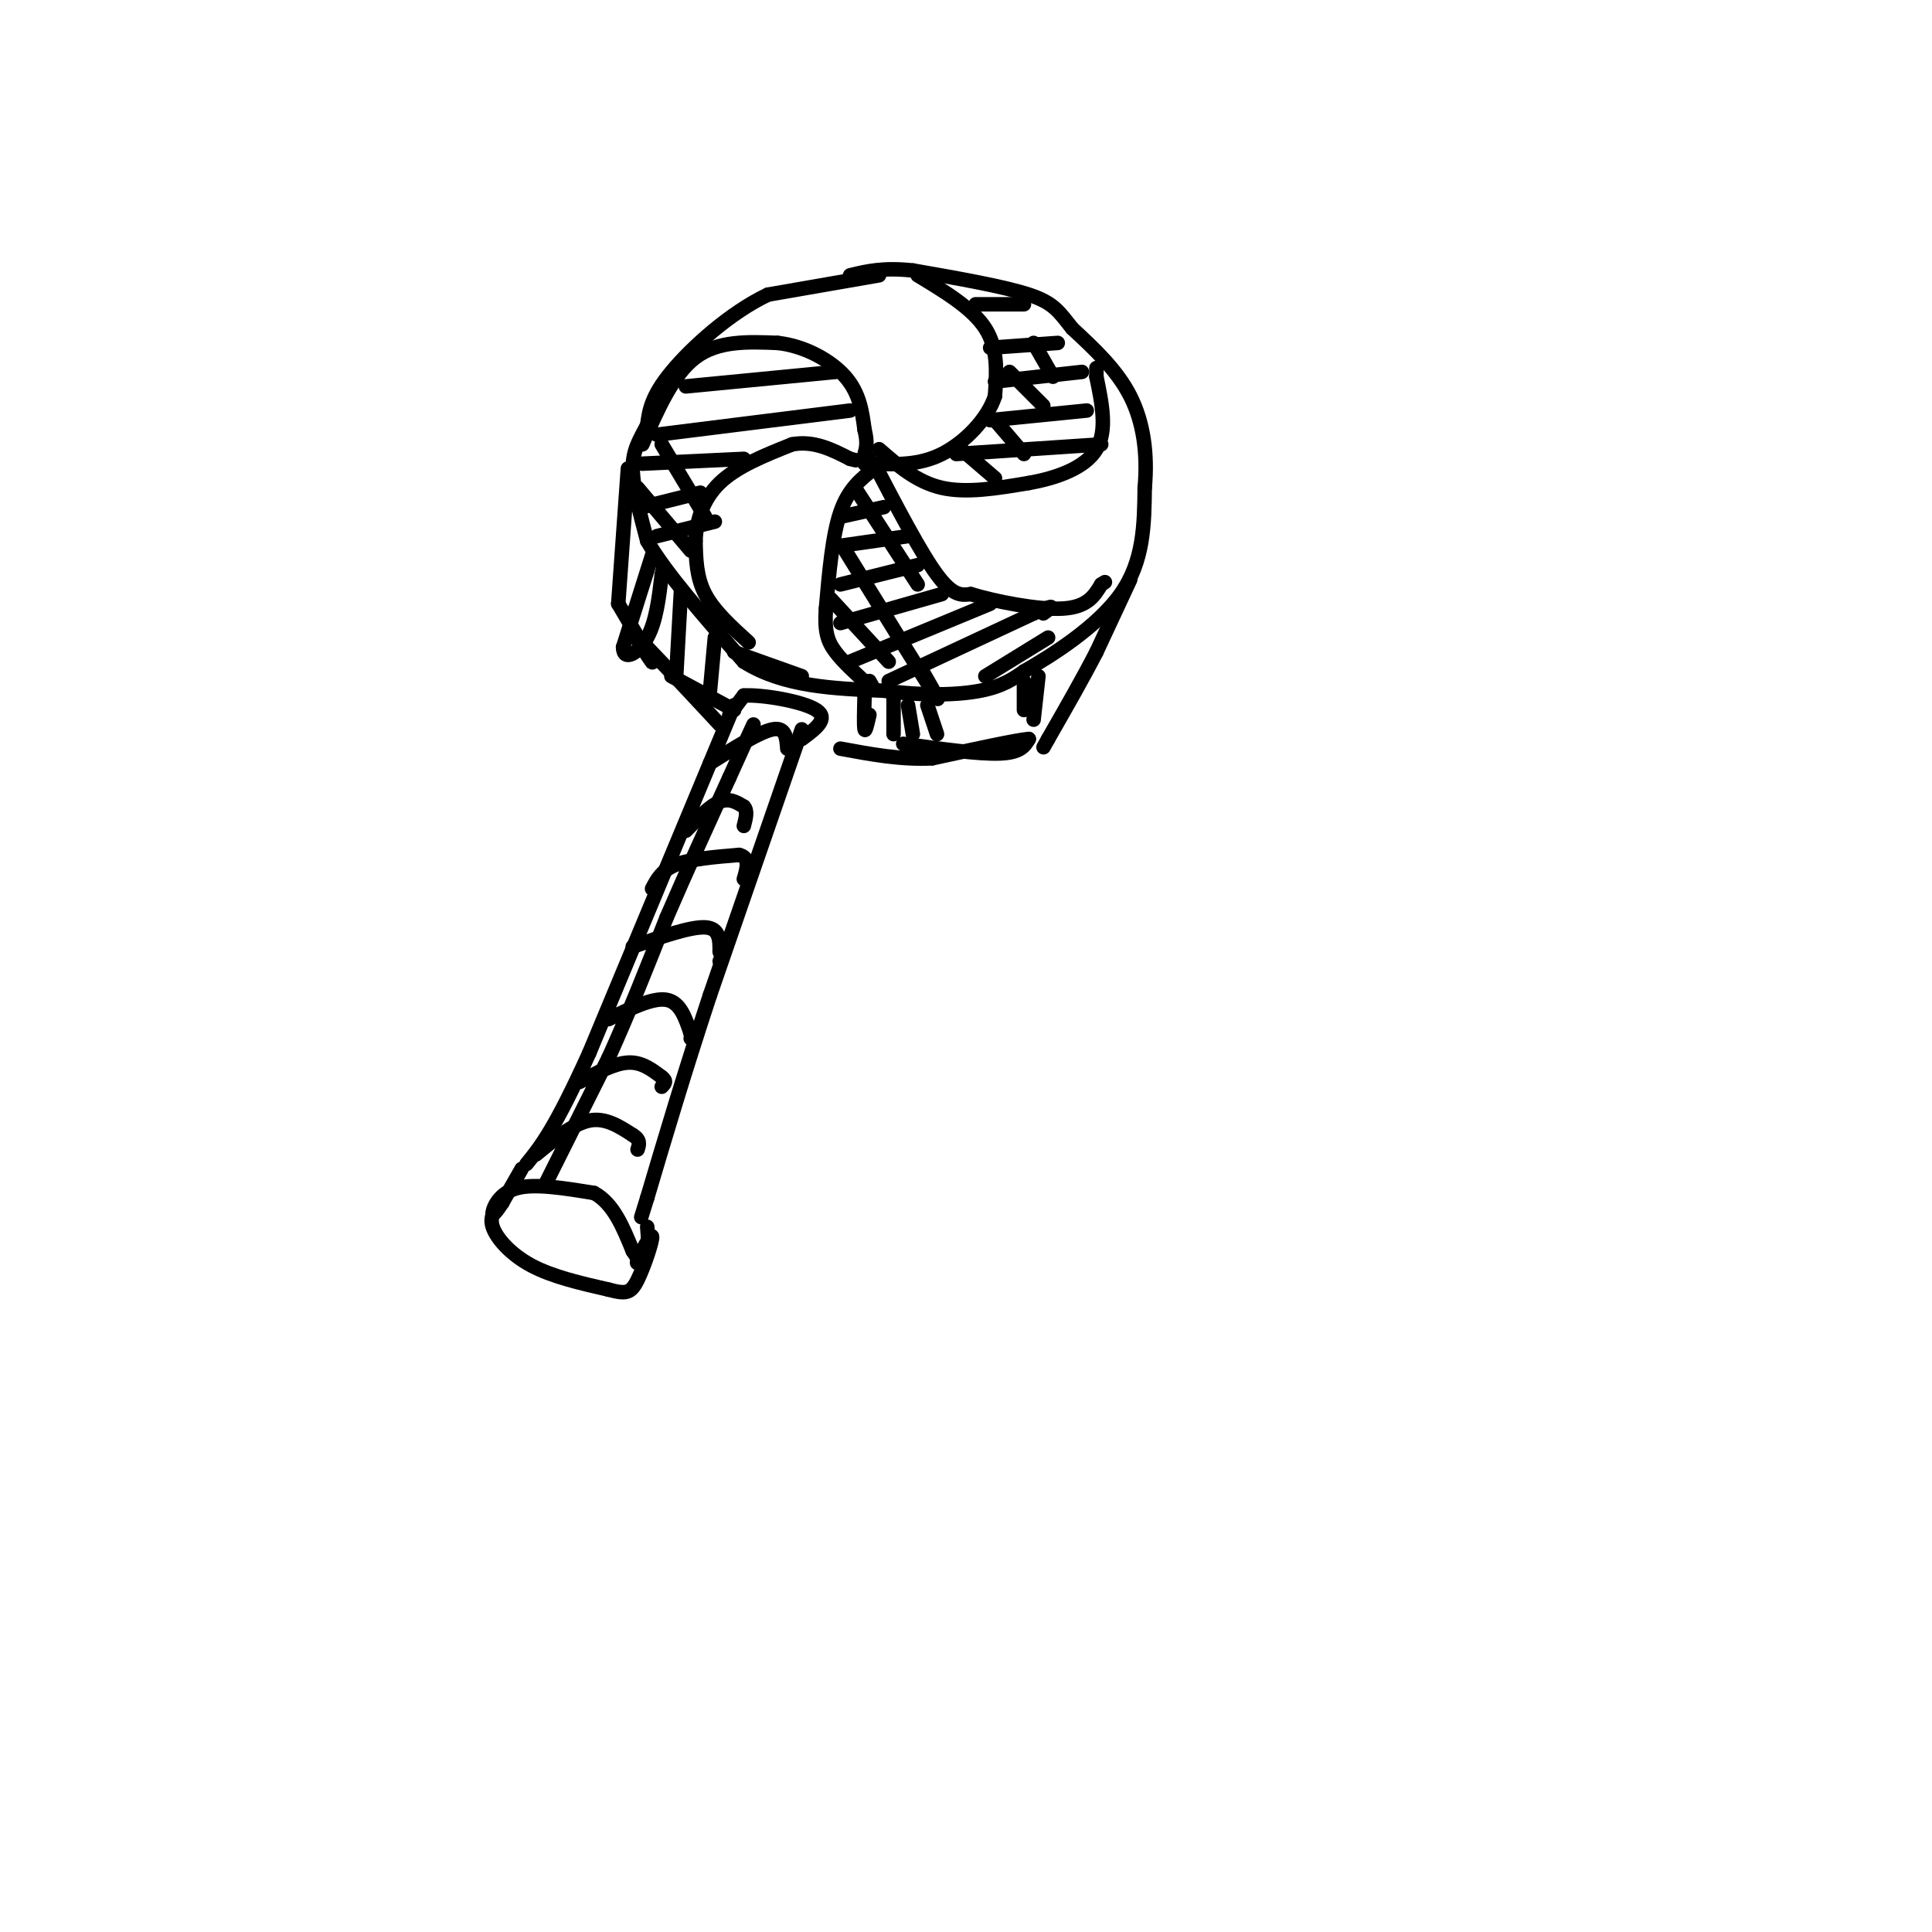 <svg viewBox='0 0 400 400' version='1.1' xmlns='http://www.w3.org/2000/svg' xmlns:xlink='http://www.w3.org/1999/xlink'><g fill='none' stroke='rgb(0,0,0)' stroke-width='3' stroke-linecap='round' stroke-linejoin='round'><path d='M182,57c0.000,0.000 -23.000,4.000 -23,4'/><path d='M159,61c-7.800,3.689 -15.800,10.911 -20,16c-4.200,5.089 -4.600,8.044 -5,11'/><path d='M134,88c-1.578,3.044 -3.022,5.156 -3,9c0.022,3.844 1.511,9.422 3,15'/><path d='M134,112c3.833,6.667 11.917,15.833 20,25'/><path d='M154,137c8.167,5.167 18.583,5.583 29,6'/><path d='M183,143c8.556,1.111 15.444,0.889 20,0c4.556,-0.889 6.778,-2.444 9,-4'/><path d='M212,139c5.622,-3.200 15.178,-9.200 20,-16c4.822,-6.800 4.911,-14.400 5,-22'/><path d='M237,101c0.644,-7.022 -0.244,-13.578 -3,-19c-2.756,-5.422 -7.378,-9.711 -12,-14'/><path d='M222,68c-2.800,-3.511 -3.800,-5.289 -9,-7c-5.200,-1.711 -14.600,-3.356 -24,-5'/><path d='M189,56c-6.167,-0.667 -9.583,0.167 -13,1'/><path d='M130,97c0.000,0.000 -2.000,28.000 -2,28'/><path d='M128,125c3.250,5.500 6.500,11.000 7,12c0.500,1.000 -1.750,-2.500 -4,-6'/><path d='M131,131c2.333,2.167 10.167,10.583 18,19'/><path d='M234,120c0.000,0.000 -7.000,15.000 -7,15'/><path d='M227,135c-2.833,5.500 -6.417,11.750 -10,18'/><path d='M217,153c-1.667,3.000 -0.833,1.500 0,0'/><path d='M187,154c7.833,1.083 15.667,2.167 20,2c4.333,-0.167 5.167,-1.583 6,-3'/><path d='M213,153c-2.333,0.167 -11.167,2.083 -20,4'/><path d='M193,157c-6.500,0.333 -12.750,-0.833 -19,-2'/><path d='M139,140c0.000,0.000 13.000,7.000 13,7'/><path d='M151,148c0.000,0.000 3.000,-4.000 3,-4'/><path d='M154,144c3.933,-0.222 12.267,1.222 15,3c2.733,1.778 -0.133,3.889 -3,6'/><path d='M152,146c0.000,0.000 -30.000,72.000 -30,72'/><path d='M122,218c-7.167,15.833 -10.083,19.417 -13,23'/><path d='M166,151c0.000,0.000 -19.000,55.000 -19,55'/><path d='M147,206c-5.333,16.167 -9.167,29.083 -13,42'/><path d='M134,248c-2.167,7.000 -1.083,3.500 0,0'/><path d='M108,242c0.000,0.000 -4.000,7.000 -4,7'/><path d='M104,249c-1.179,1.845 -2.125,2.958 -2,2c0.125,-0.958 1.321,-3.988 5,-5c3.679,-1.012 9.839,-0.006 16,1'/><path d='M123,247c4.000,2.167 6.000,7.083 8,12'/><path d='M131,259c1.333,2.000 0.667,1.000 0,0'/><path d='M104,249c-1.378,1.333 -2.756,2.667 -2,5c0.756,2.333 3.644,5.667 8,8c4.356,2.333 10.178,3.667 16,5'/><path d='M126,267c3.598,0.952 4.593,0.833 6,-2c1.407,-2.833 3.225,-8.378 3,-9c-0.225,-0.622 -2.493,3.679 -3,5c-0.507,1.321 0.746,-0.340 2,-2'/><path d='M134,259c0.333,-1.167 0.167,-3.083 0,-5'/><path d='M111,239c3.833,-3.167 7.667,-6.333 11,-7c3.333,-0.667 6.167,1.167 9,3'/><path d='M131,235c1.667,1.000 1.333,2.000 1,3'/><path d='M120,224c3.583,-1.917 7.167,-3.833 10,-4c2.833,-0.167 4.917,1.417 7,3'/><path d='M137,223c1.167,0.833 0.583,1.417 0,2'/><path d='M126,211c4.583,-2.250 9.167,-4.500 12,-4c2.833,0.500 3.917,3.750 5,7'/><path d='M143,214c0.833,1.333 0.417,1.167 0,1'/><path d='M131,196c6.000,-2.083 12.000,-4.167 15,-4c3.000,0.167 3.000,2.583 3,5'/><path d='M149,197c0.500,1.167 0.250,1.583 0,2'/><path d='M135,184c1.000,-1.917 2.000,-3.833 5,-5c3.000,-1.167 8.000,-1.583 13,-2'/><path d='M153,177c2.333,0.500 1.667,2.750 1,5'/><path d='M142,172c2.500,-2.583 5.000,-5.167 7,-6c2.000,-0.833 3.500,0.083 5,1'/><path d='M154,167c0.833,0.833 0.417,2.417 0,4'/><path d='M147,158c5.167,-3.250 10.333,-6.500 13,-7c2.667,-0.500 2.833,1.750 3,4'/><path d='M113,245c0.000,0.000 13.000,-26.000 13,-26'/><path d='M126,219c4.167,-9.167 8.083,-19.083 12,-29'/><path d='M138,190c4.167,-9.667 8.583,-19.333 13,-29'/><path d='M151,161c3.000,-6.667 4.000,-8.833 5,-11'/><path d='M135,115c0.000,0.000 -6.000,19.000 -6,19'/><path d='M129,134c0.044,3.089 3.156,1.311 5,-2c1.844,-3.311 2.422,-8.156 3,-13'/><path d='M137,119c0.500,-2.167 0.250,-1.083 0,0'/><path d='M141,122c0.000,0.000 -1.000,18.000 -1,18'/><path d='M148,132c0.000,0.000 -1.000,11.000 -1,11'/><path d='M179,144c-0.083,3.167 -0.167,6.333 0,7c0.167,0.667 0.583,-1.167 1,-3'/><path d='M185,144c0.000,0.000 0.000,8.000 0,8'/><path d='M215,140c0.000,0.000 -1.000,9.000 -1,9'/><path d='M179,96c0.000,0.000 0.100,0.100 0.1,0.1'/><path d='M155,133c-3.583,-3.250 -7.167,-6.500 -9,-10c-1.833,-3.500 -1.917,-7.250 -2,-11'/><path d='M144,112c0.133,-4.022 1.467,-8.578 5,-12c3.533,-3.422 9.267,-5.711 15,-8'/><path d='M164,92c4.500,-0.833 8.250,1.083 12,3'/><path d='M176,95c2.000,0.500 1.000,0.250 0,0'/><path d='M133,92c3.167,-7.250 6.333,-14.500 11,-18c4.667,-3.500 10.833,-3.250 17,-3'/><path d='M161,71c5.578,0.600 11.022,3.600 14,7c2.978,3.400 3.489,7.200 4,11'/><path d='M179,89c0.667,2.667 0.333,3.833 0,5'/><path d='M190,57c5.667,3.417 11.333,6.833 14,11c2.667,4.167 2.333,9.083 2,14'/><path d='M206,82c-1.511,4.756 -6.289,9.644 -11,12c-4.711,2.356 -9.356,2.178 -14,2'/><path d='M181,96c-2.500,0.167 -1.750,-0.417 -1,-1'/><path d='M182,93c3.917,3.417 7.833,6.833 13,8c5.167,1.167 11.583,0.083 18,-1'/><path d='M213,100c5.911,-1.044 11.689,-3.156 14,-7c2.311,-3.844 1.156,-9.422 0,-15'/><path d='M227,78c0.000,-2.667 0.000,-1.833 0,-1'/><path d='M181,96c4.833,9.250 9.667,18.500 13,23c3.333,4.500 5.167,4.250 7,4'/><path d='M201,123c4.956,1.511 13.844,3.289 19,3c5.156,-0.289 6.578,-2.644 8,-5'/><path d='M228,121c1.333,-0.833 0.667,-0.417 0,0'/><path d='M181,97c-2.667,2.083 -5.333,4.167 -7,9c-1.667,4.833 -2.333,12.417 -3,20'/><path d='M171,126c-0.333,4.800 0.333,6.800 2,9c1.667,2.200 4.333,4.600 7,7'/><path d='M180,142c1.167,1.000 0.583,0.000 0,-1'/><path d='M136,111c0.000,0.000 12.000,-3.000 12,-3'/><path d='M133,105c0.000,0.000 12.000,-3.000 12,-3'/><path d='M133,96c0.000,0.000 21.000,-1.000 21,-1'/><path d='M136,90c0.000,0.000 40.000,-5.000 40,-5'/><path d='M142,80c0.000,0.000 31.000,-3.000 31,-3'/><path d='M202,63c0.000,0.000 10.000,0.000 10,0'/><path d='M205,72c0.000,0.000 14.000,-1.000 14,-1'/><path d='M206,79c0.000,0.000 18.000,-2.000 18,-2'/><path d='M205,87c0.000,0.000 20.000,-2.000 20,-2'/><path d='M198,94c0.000,0.000 30.000,-2.000 30,-2'/><path d='M174,107c0.000,0.000 9.000,-2.000 9,-2'/><path d='M174,113c0.000,0.000 14.000,-2.000 14,-2'/><path d='M174,121c0.000,0.000 16.000,-4.000 16,-4'/><path d='M174,129c0.000,0.000 21.000,-6.000 21,-6'/><path d='M176,137c0.000,0.000 29.000,-12.000 29,-12'/><path d='M184,141c0.000,0.000 30.000,-14.000 30,-14'/><path d='M214,127c5.333,-2.333 3.667,-1.167 2,0'/><path d='M204,140c0.000,0.000 13.000,-8.000 13,-8'/><path d='M152,135c0.000,0.000 14.000,5.000 14,5'/><path d='M188,146c0.000,0.000 1.000,6.000 1,6'/><path d='M192,146c0.000,0.000 2.000,6.000 2,6'/><path d='M212,141c0.000,0.000 0.000,6.000 0,6'/><path d='M132,101c0.000,0.000 11.000,13.000 11,13'/><path d='M137,92c0.000,0.000 9.000,15.000 9,15'/><path d='M172,124c0.000,0.000 12.000,13.000 12,13'/><path d='M175,114c7.667,12.417 15.333,24.833 18,29c2.667,4.167 0.333,0.083 -2,-4'/><path d='M177,101c0.000,0.000 13.000,20.000 13,20'/><path d='M199,93c0.000,0.000 7.000,6.000 7,6'/><path d='M206,87c0.000,0.000 6.000,7.000 6,7'/><path d='M209,77c0.000,0.000 7.000,7.000 7,7'/><path d='M214,71c0.000,0.000 4.000,7.000 4,7'/></g>
</svg>